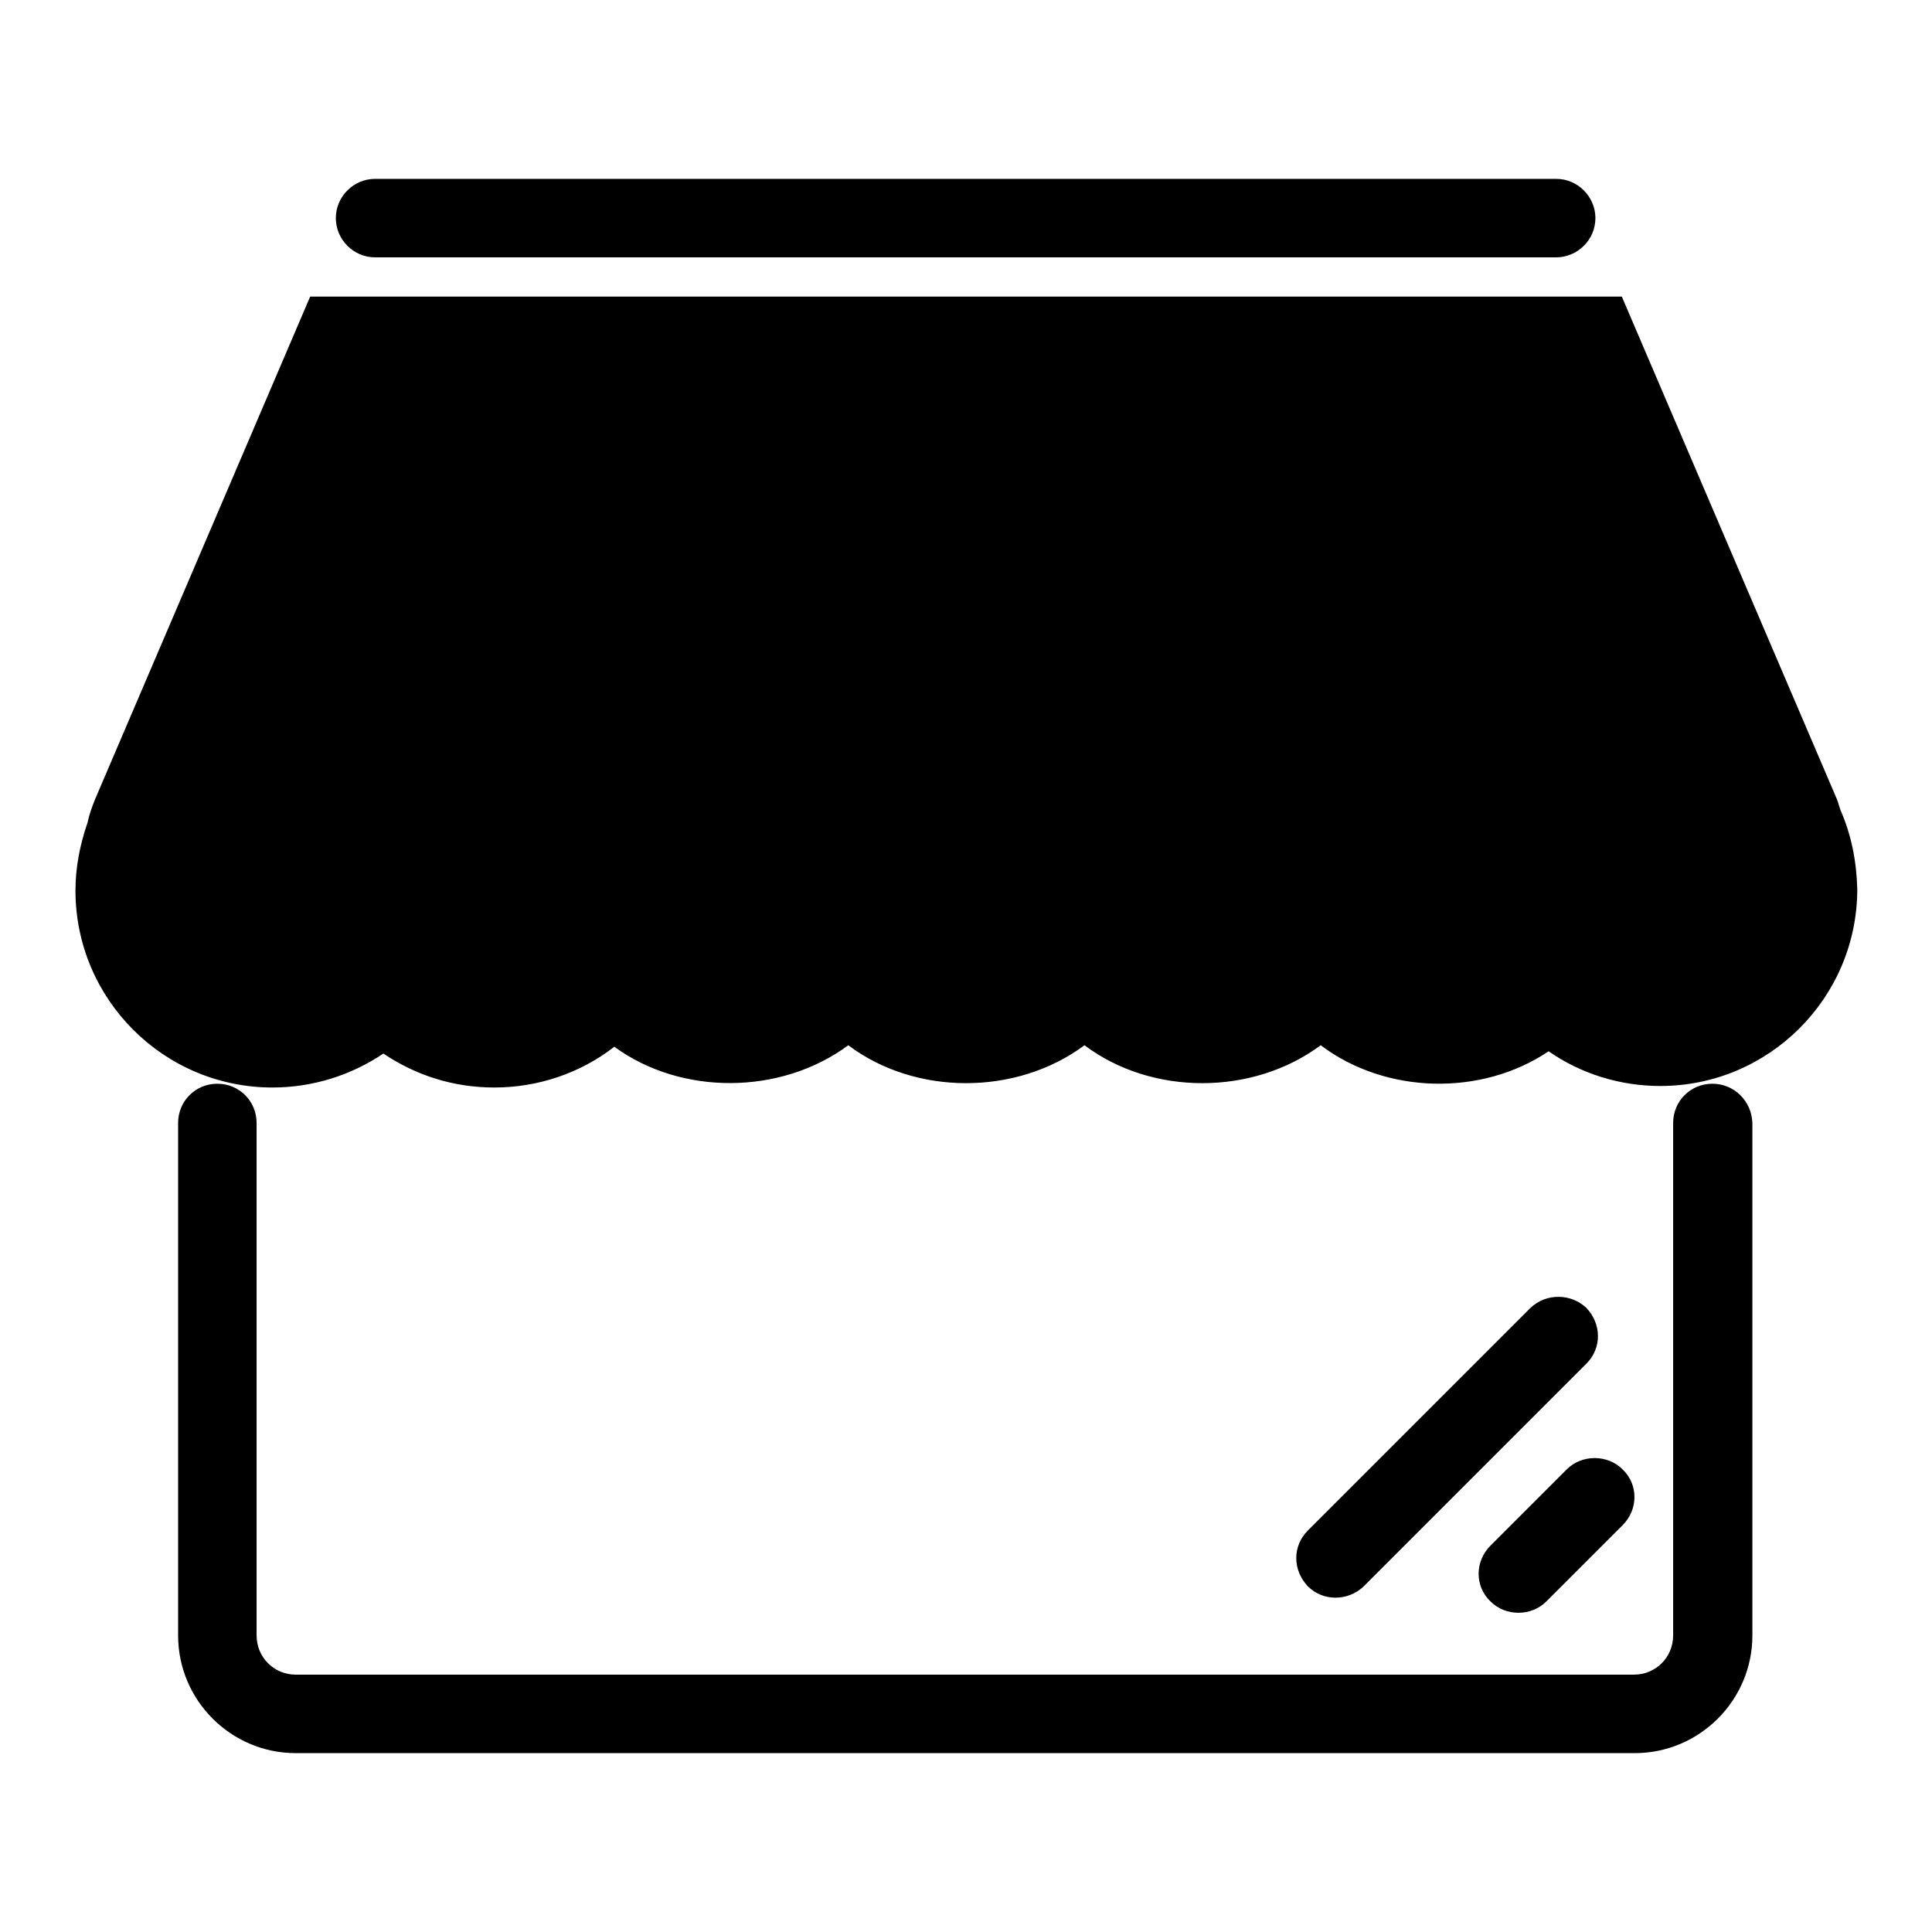 <?xml version="1.0" encoding="utf-8"?>
<!-- Svg Vector Icons : http://www.onlinewebfonts.com/icon -->
<!DOCTYPE svg PUBLIC "-//W3C//DTD SVG 1.1//EN" "http://www.w3.org/Graphics/SVG/1.1/DTD/svg11.dtd">
<svg version="1.1" xmlns="http://www.w3.org/2000/svg" xmlns:xlink="http://www.w3.org/1999/xlink" x="0px" y="0px" viewBox="0 0 256 256" enable-background="new 0 0 256 256" xml:space="preserve">
<g> <path fill="#000000" d="M49.7,34.1h156.5c2.8,0,5.2-2.3,5.2-5.2c0-2.8-2.3-5.2-5.2-5.2H49.7c-2.8,0-5.2,2.3-5.2,5.2 C44.5,31.7,46.8,34.1,49.7,34.1z M226.9,143.6c-2.9,0-5.2,2.3-5.2,5.2v67.9c0,2.9-2.3,5.2-5.2,5.2H39.2c-2.9,0-5.2-2.3-5.2-5.2 v-67.9c0-2.9-2.3-5.2-5.2-5.2c-2.9,0-5.2,2.3-5.2,5.2v67.9c0,8.6,7,15.6,15.6,15.6h177.4c8.6,0,15.6-7,15.6-15.6v-67.9 C232.1,145.9,229.8,143.6,226.9,143.6z M243.9,107.4c-0.2-0.5-0.3-1-0.5-1.5l-28.5-66.6H41.1l-28.5,66.6c-0.4,1-0.8,2.1-1,3.1 c-1,2.9-1.6,5.9-1.6,9c0,14.4,11.7,26.1,26.1,26.1c5.3,0,10.4-1.6,14.7-4.5c4.3,2.9,9.3,4.5,14.7,4.5c5.8,0,11.4-1.9,15.9-5.4 c8.9,6.5,22.1,6.4,31-0.2c8.9,6.7,22.3,6.7,31.3,0c8.9,6.7,22.3,6.7,31.3,0c8.6,6.5,21.3,6.8,30.2,0.8c4.3,3,9.5,4.6,14.8,4.6 c14.4,0,26.1-11.7,26.1-26.1C246,114.1,245.3,110.6,243.9,107.4z M202.8,173.3l-29.5,29.5c-2.1,2.1-2,5.3,0,7.4c2,2,5.3,2,7.4,0 l29.5-29.5c2.1-2.1,2-5.3,0-7.4C208.2,171.4,204.9,171.3,202.8,173.3z M197.5,204.8c-2.1,2.1-2.1,5.4,0,7.4c2,2,5.4,2,7.4,0 l10.1-10.1c2.1-2.1,2.1-5.4,0-7.4c-2-2-5.4-2-7.4,0L197.5,204.8z"/></g>
</svg>